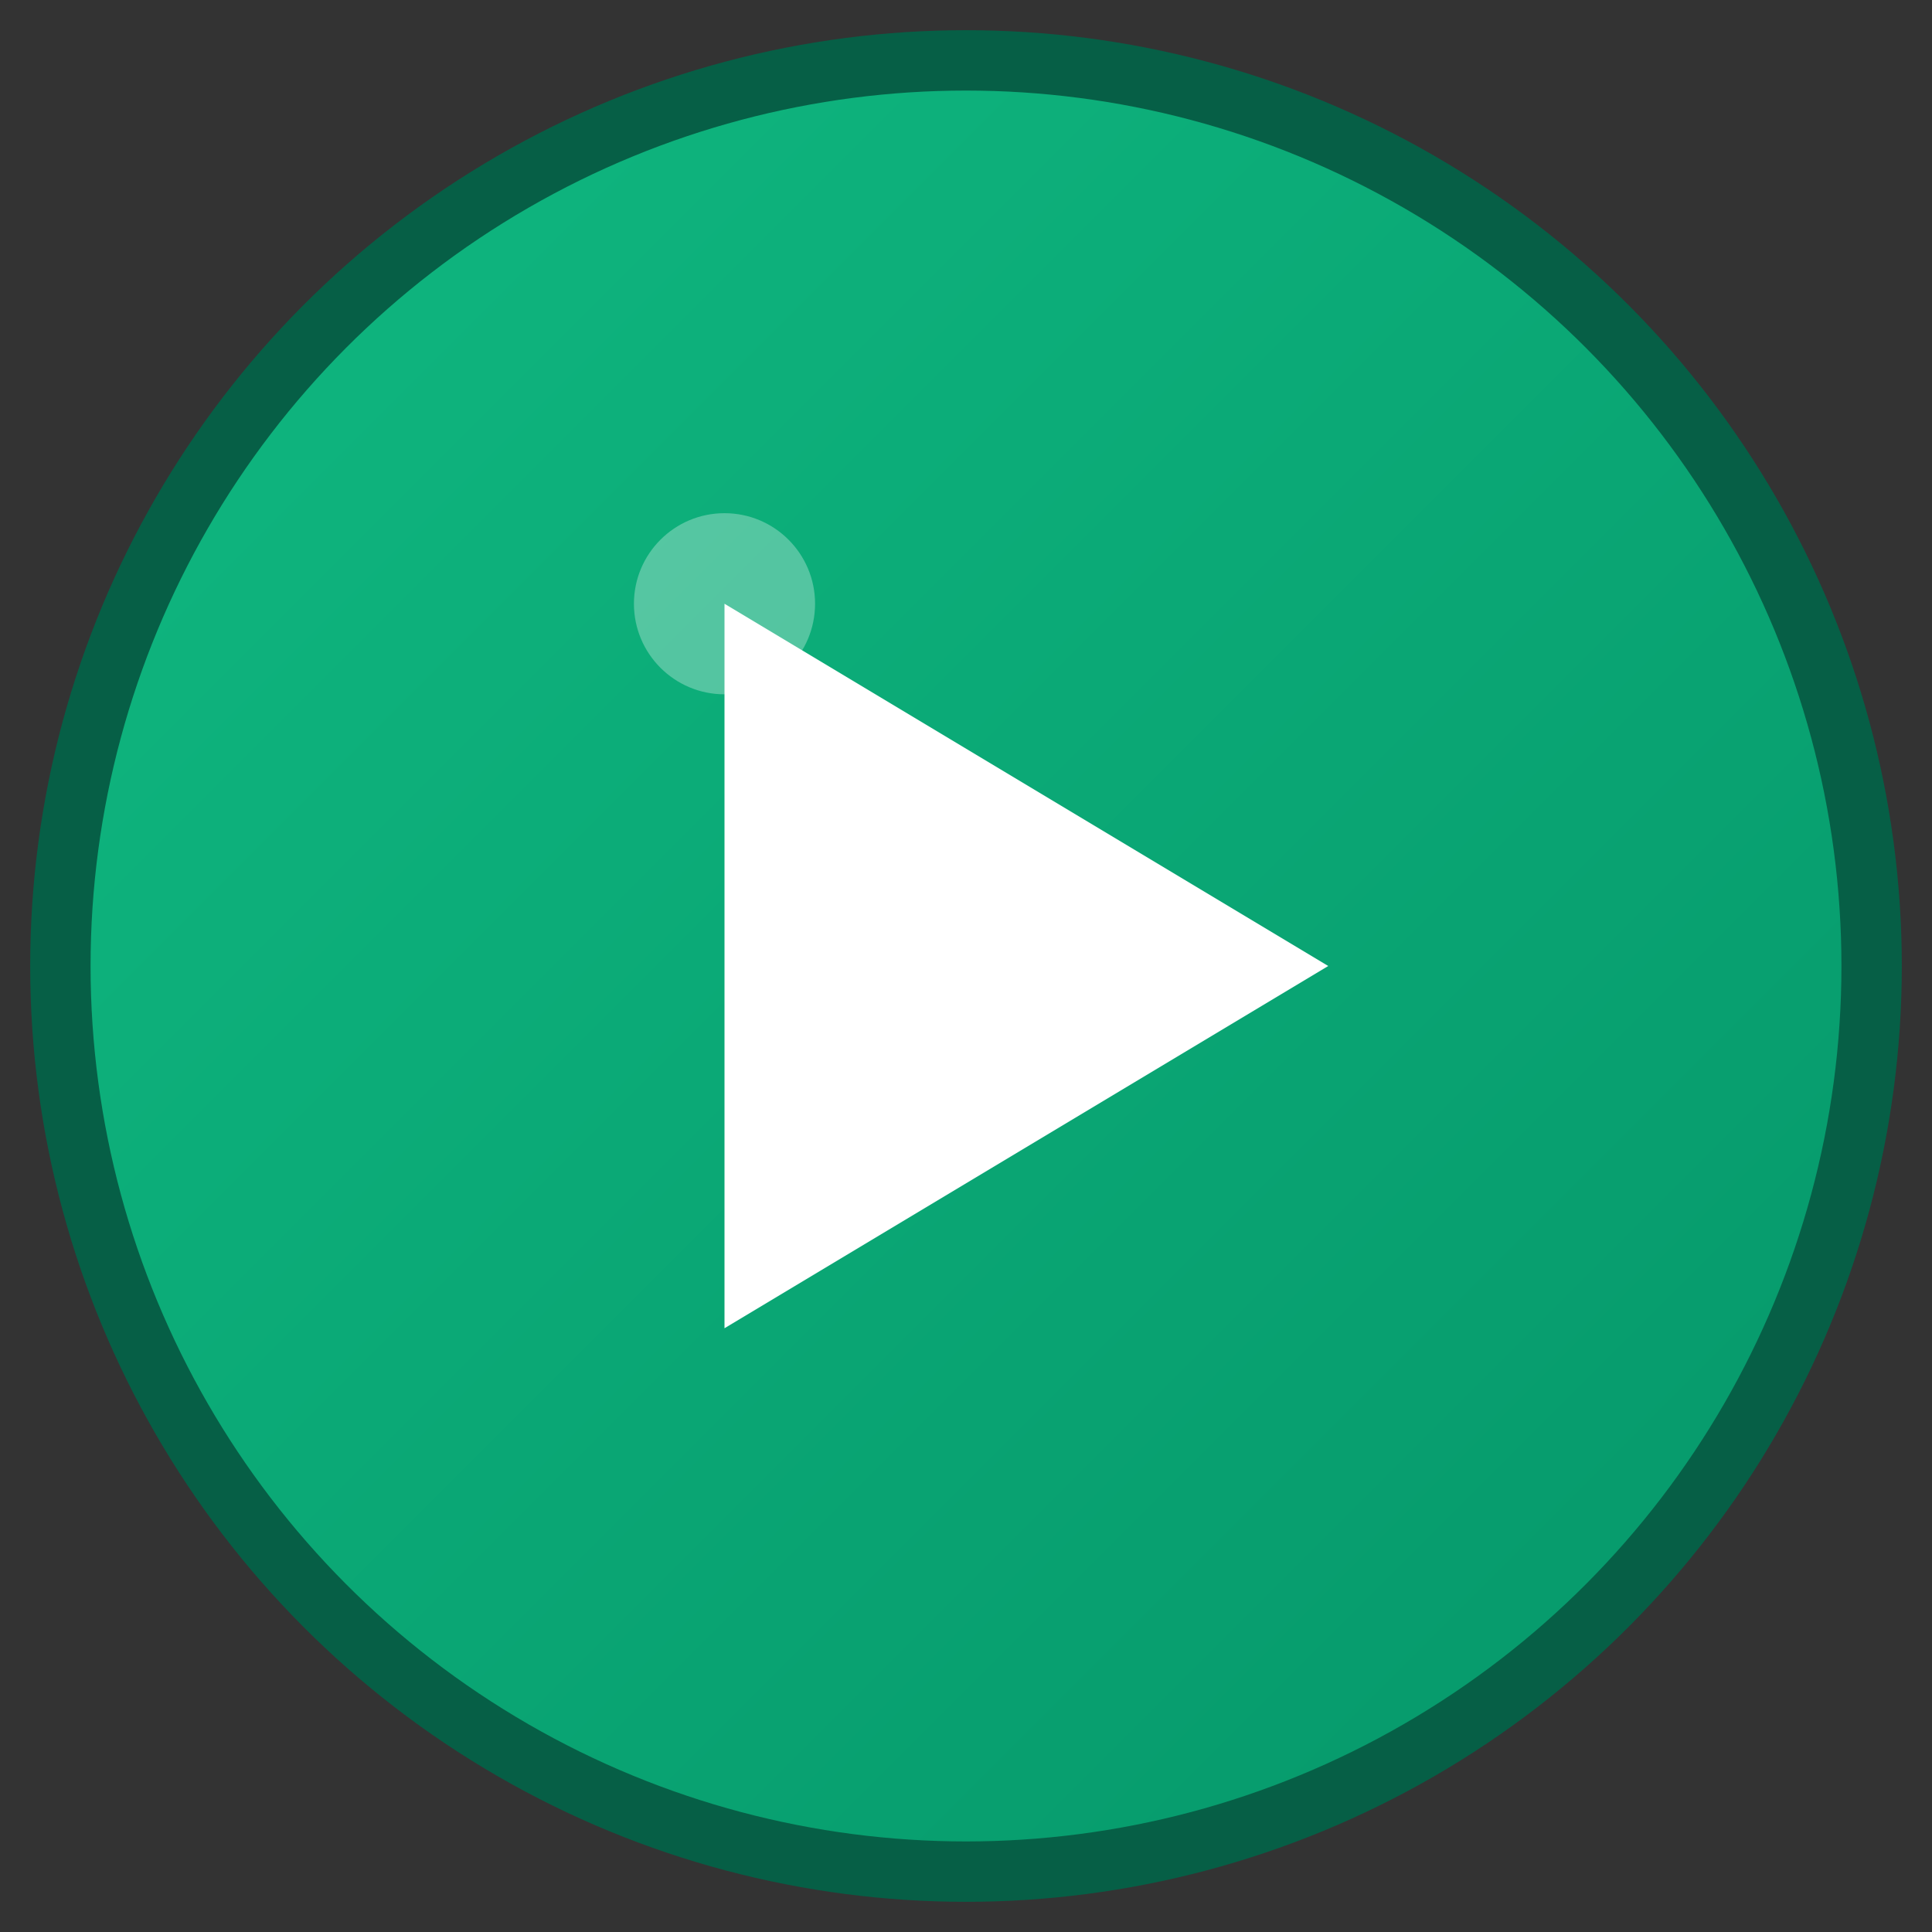 <svg xmlns="http://www.w3.org/2000/svg" width="32" height="32" viewBox="0 0 32 32">
  <rect x="0" y="0" width="32" height="32" fill="#333333" stroke="none"/>
  <defs>
    <linearGradient id="powerGradient" x1="0%" y1="0%" x2="100%" y2="100%">
      <stop offset="0%" style="stop-color:#10b981;stop-opacity:1" />
      <stop offset="100%" style="stop-color:#059669;stop-opacity:1" />
    </linearGradient>
  </defs>
  
  <!-- Outer circle -->
  <circle cx="16" cy="16" r="15" fill="url(#powerGradient)" stroke="#065f46" stroke-width="1"/>
  
  <!-- Power/Play button triangle -->
  <polygon points="12,10 12,22 22,16" fill="white" stroke="none"/>
  
  <!-- Small highlight for 3D effect -->
  <circle cx="12" cy="10" r="1.5" fill="rgba(255,255,255,0.3)"/>
</svg>